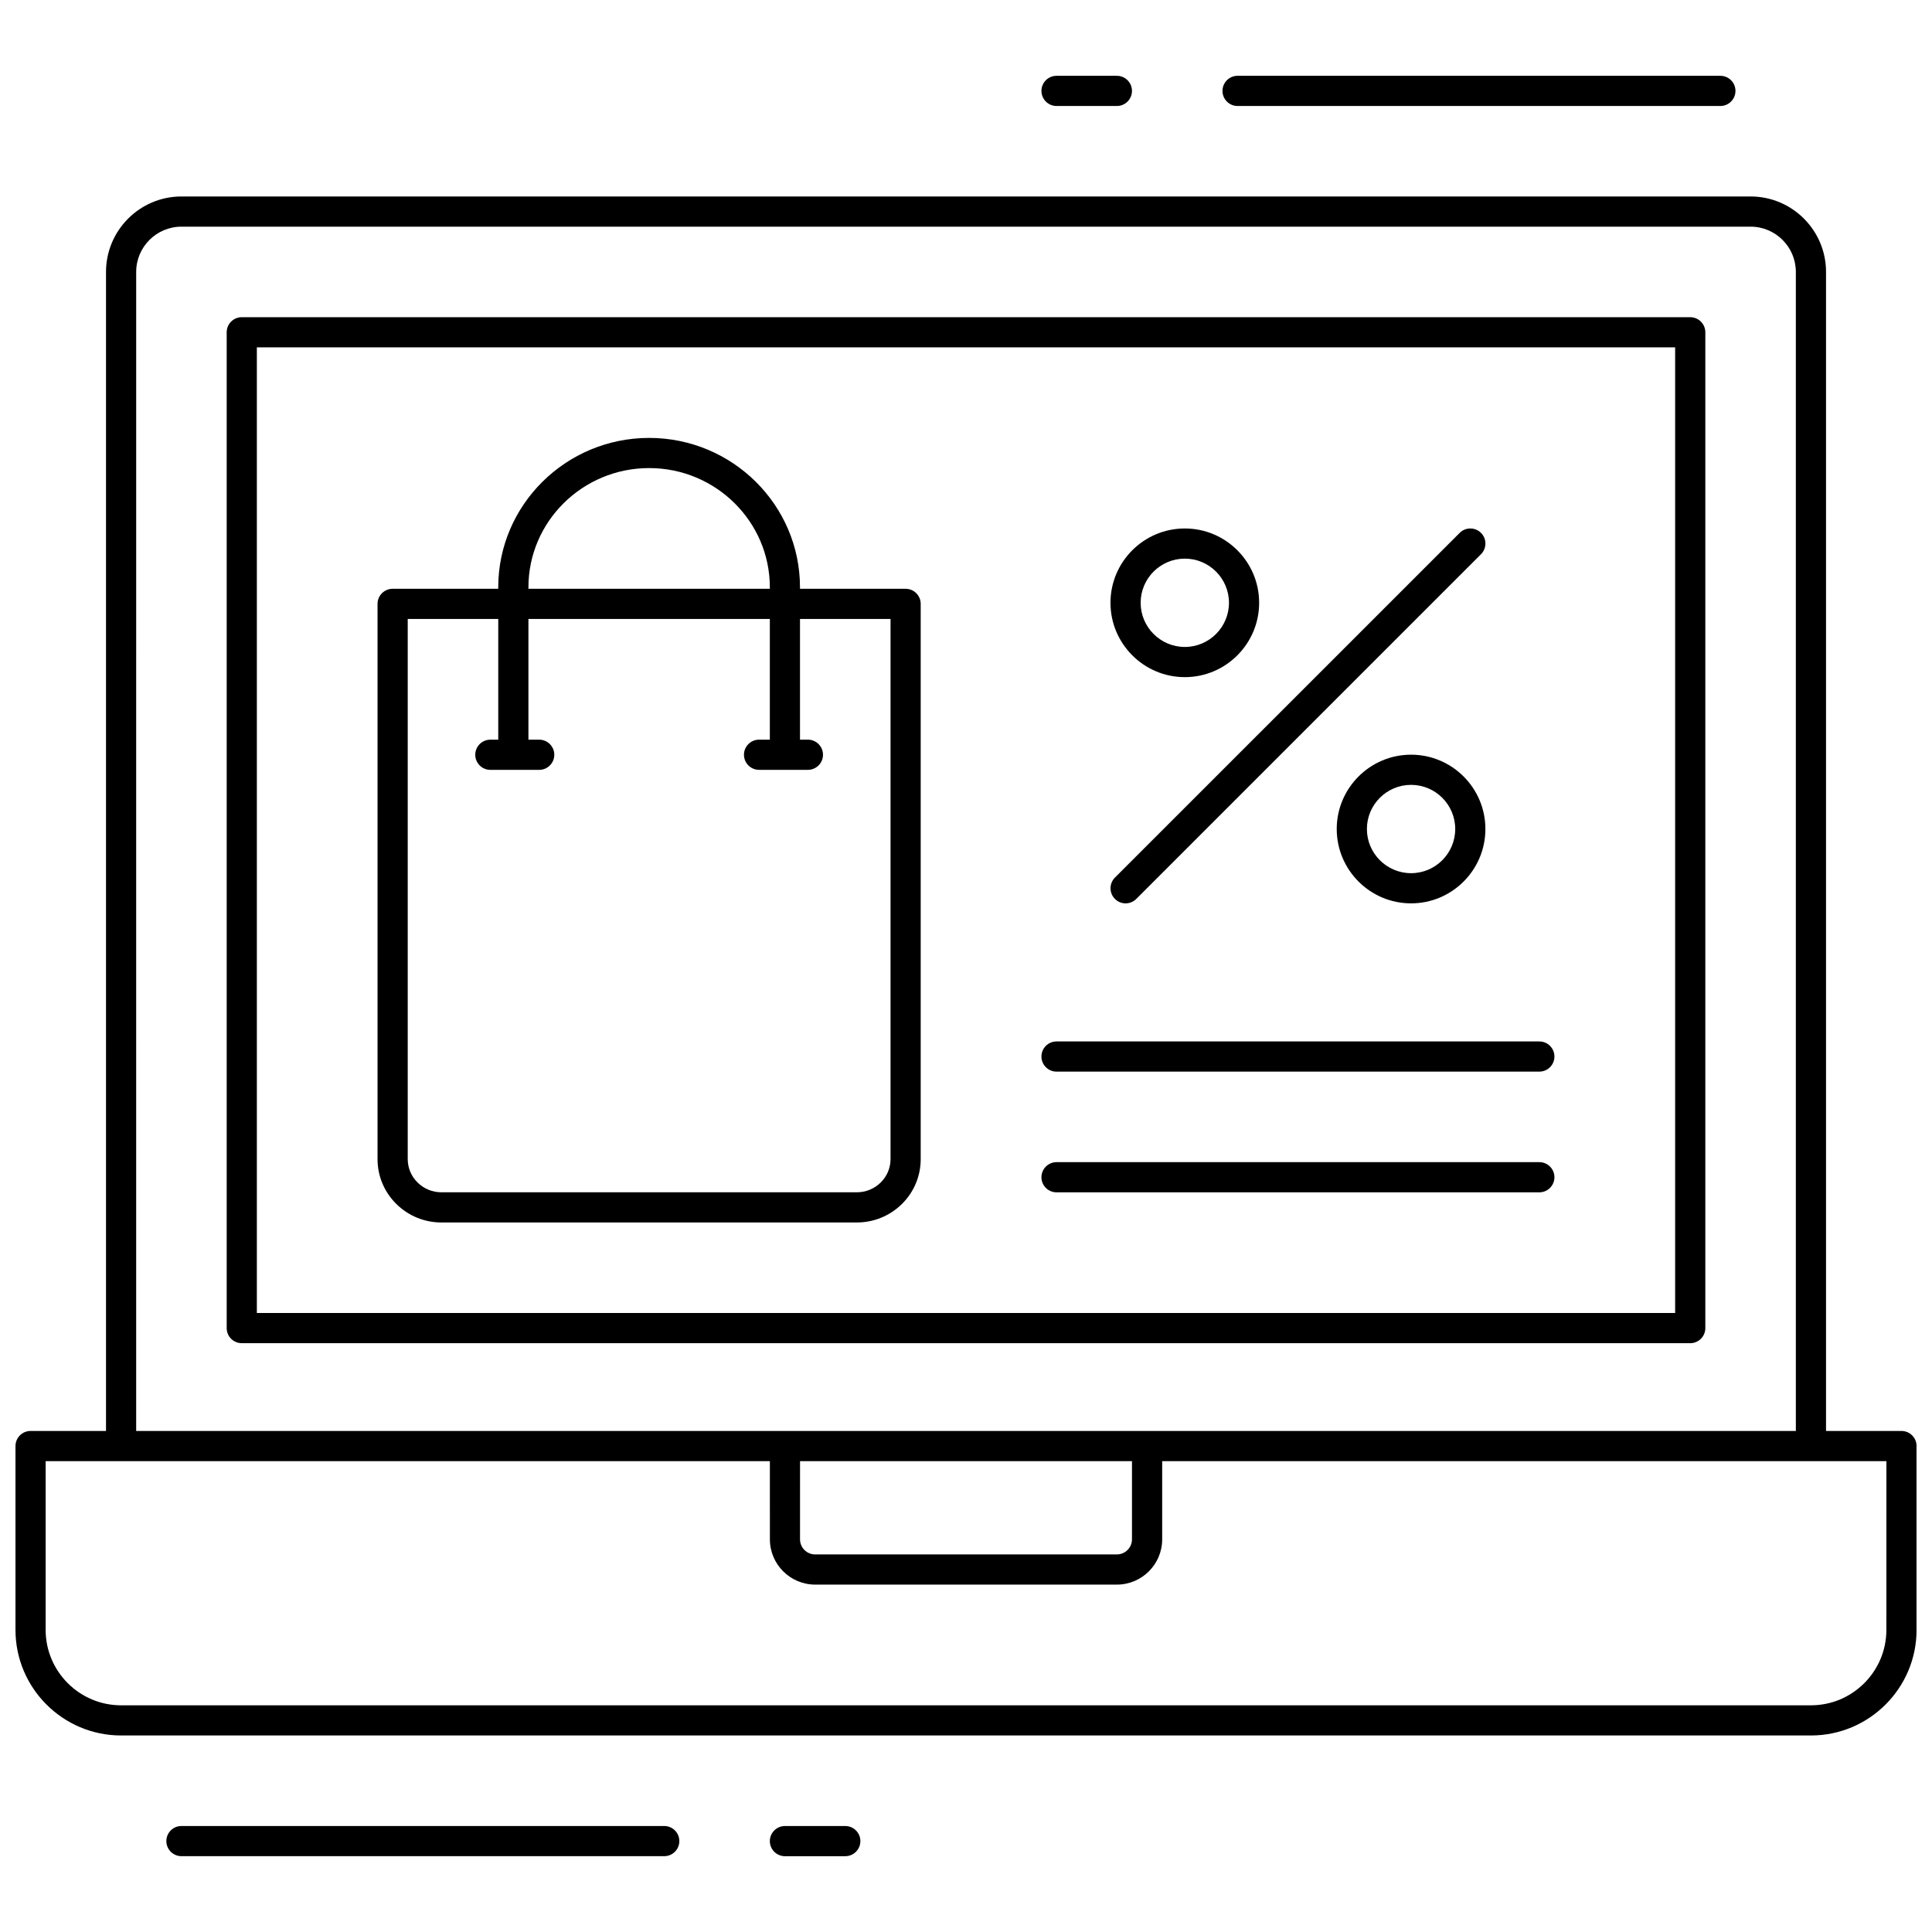 <?xml version="1.0" encoding="UTF-8"?>
<!-- Uploaded to: SVG Repo, www.svgrepo.com, Generator: SVG Repo Mixer Tools -->
<svg width="800px" height="800px" version="1.1" viewBox="144 144 512 512" xmlns="http://www.w3.org/2000/svg">
 <defs>
  <clipPath id="a">
   <path d="m148.09 196h503.81v408h-503.81z"/>
  </clipPath>
 </defs>
 <path d="m591.93 228.06h-383.86c-2.207 0-3.996 1.793-3.996 4v263.9c0 2.207 1.789 4 3.996 4h383.86c2.207 0 4-1.793 4-4v-263.9c0-2.207-1.793-4-4-4zm-4 263.9h-375.86v-255.91h375.86z"/>
 <g clip-path="url(#a)">
  <path d="m647.91 523.22h-19.992v-307.16c0-11.02-8.973-19.992-19.996-19.992h-415.84c-11.016 0-19.988 8.973-19.988 19.992v307.16h-19.992c-2.207 0-4 1.793-4 4v48.711c0 15.434 12.555 27.988 27.988 27.988h447.83c15.434 0 27.988-12.555 27.988-27.988v-48.711c0-2.207-1.789-4-3.996-4zm-467.82-307.16c0-6.613 5.383-11.992 11.996-11.992h415.84c6.613 0 11.992 5.379 11.992 11.992v307.16h-439.83zm175.93 315.16h87.965v20.719c0 2.207-1.793 4-4 4h-79.969c-2.207 0-4-1.793-4-4zm287.89 44.711c0 11.02-8.973 19.992-19.992 19.992h-447.83c-11.02 0-19.992-8.973-19.992-19.992v-44.711h191.93l0.004 20.719c0 6.613 5.383 11.996 11.996 11.996h79.969c6.613 0 11.996-5.383 11.996-11.996v-20.719h191.93z"/>
 </g>
 <path d="m423.99 459.98h127.95c2.207 0 4-1.793 4-4 0-2.207-1.793-3.996-4-3.996h-127.95c-2.207 0-4 1.793-4 4 0.004 2.203 1.793 3.996 4 3.996z"/>
 <path d="m423.99 427.99h127.95c2.207 0 4-1.793 4-4s-1.793-3.996-4-3.996h-127.95c-2.207 0-4 1.793-4 4 0.004 2.203 1.793 3.996 4 3.996z"/>
 <path d="m320.03 627.91h-127.95c-2.203 0-3.996 1.789-3.996 3.996 0 2.207 1.793 4 4 4h127.95c2.207 0 4-1.793 4-4-0.004-2.207-1.797-3.996-4.004-3.996z"/>
 <path d="m368.01 635.91c2.207 0 4-1.793 4-4-0.004-2.207-1.793-3.996-4-3.996h-15.992c-2.207 0-4 1.793-4 4 0 2.207 1.793 4 4 4z"/>
 <path d="m471.97 172.09h127.95c2.203 0 3.996-1.793 3.996-4 0-2.207-1.793-4-4-4h-127.95c-2.203 0-3.996 1.793-3.996 4 0 2.207 1.793 4 4 4z"/>
 <path d="m423.99 164.09c-2.207 0-3.996 1.793-3.996 4 0 2.207 1.789 4 3.996 4h15.992c2.211 0 4-1.793 4-4 0-2.207-1.789-4-3.996-4z"/>
 <path d="m261 467.97h110.05c4.512 0 8.766-1.742 11.973-4.902 3.203-3.176 4.973-7.398 4.973-11.891v-147.14c0-2.207-1.793-4-4-4h-27.988v-0.383c0-21.832-17.938-39.602-39.984-39.602s-39.984 17.77-39.984 39.602v0.383h-27.988c-2.207 0-4 1.793-4 4v147.14c0 4.484 1.766 8.707 4.981 11.891 3.207 3.16 7.453 4.902 11.965 4.902zm23.039-168.32c0-17.426 14.348-31.605 31.988-31.605s31.988 14.18 31.988 31.605v0.383h-63.977zm-31.988 8.383h23.992v31.988h-2.094c-2.207 0-4 1.793-4 4 0 2.207 1.793 4 4 4h12.945c2.207 0 4-1.793 4-4 0-2.207-1.793-4-4-4l-2.856-0.004v-31.988h63.977v31.988h-2.856c-2.207 0-4 1.793-4 4s1.793 4 4 4h12.945c2.207 0 4-1.793 4-4s-1.793-4-4-4h-2.094v-31.988h23.992v143.14c0 2.344-0.926 4.543-2.598 6.199-1.699 1.68-3.953 2.602-6.352 2.602h-110.05c-2.391 0-4.652-0.918-6.34-2.59-1.684-1.664-2.609-3.871-2.609-6.207z"/>
 <path d="m457.99 323.45c10.859 0 19.695-8.836 19.695-19.703 0-10.859-8.836-19.695-19.695-19.695-10.859 0-19.703 8.836-19.703 19.695 0 10.855 8.844 19.703 19.703 19.703zm0-31.406c6.453 0 11.699 5.246 11.699 11.699s-5.246 11.707-11.699 11.707c-6.453 0-11.707-5.254-11.707-11.707s5.254-11.699 11.707-11.699z"/>
 <path d="m517.95 344c-10.859 0-19.703 8.836-19.703 19.695s8.836 19.703 19.703 19.703c10.859 0 19.695-8.836 19.695-19.703 0-10.859-8.836-19.695-19.695-19.695zm0 31.402c-6.453 0-11.707-5.254-11.707-11.707s5.254-11.699 11.707-11.699c6.453 0 11.699 5.246 11.699 11.699s-5.246 11.707-11.699 11.707z"/>
 <path d="m442.29 383.4c1.023 0 2.047-0.391 2.832-1.168l91.359-91.359c1.559-1.559 1.559-4.094 0-5.652-1.559-1.559-4.094-1.559-5.652 0l-91.359 91.348c-1.559 1.559-1.559 4.094 0 5.652 0.773 0.785 1.797 1.18 2.82 1.18z"/>
</svg>